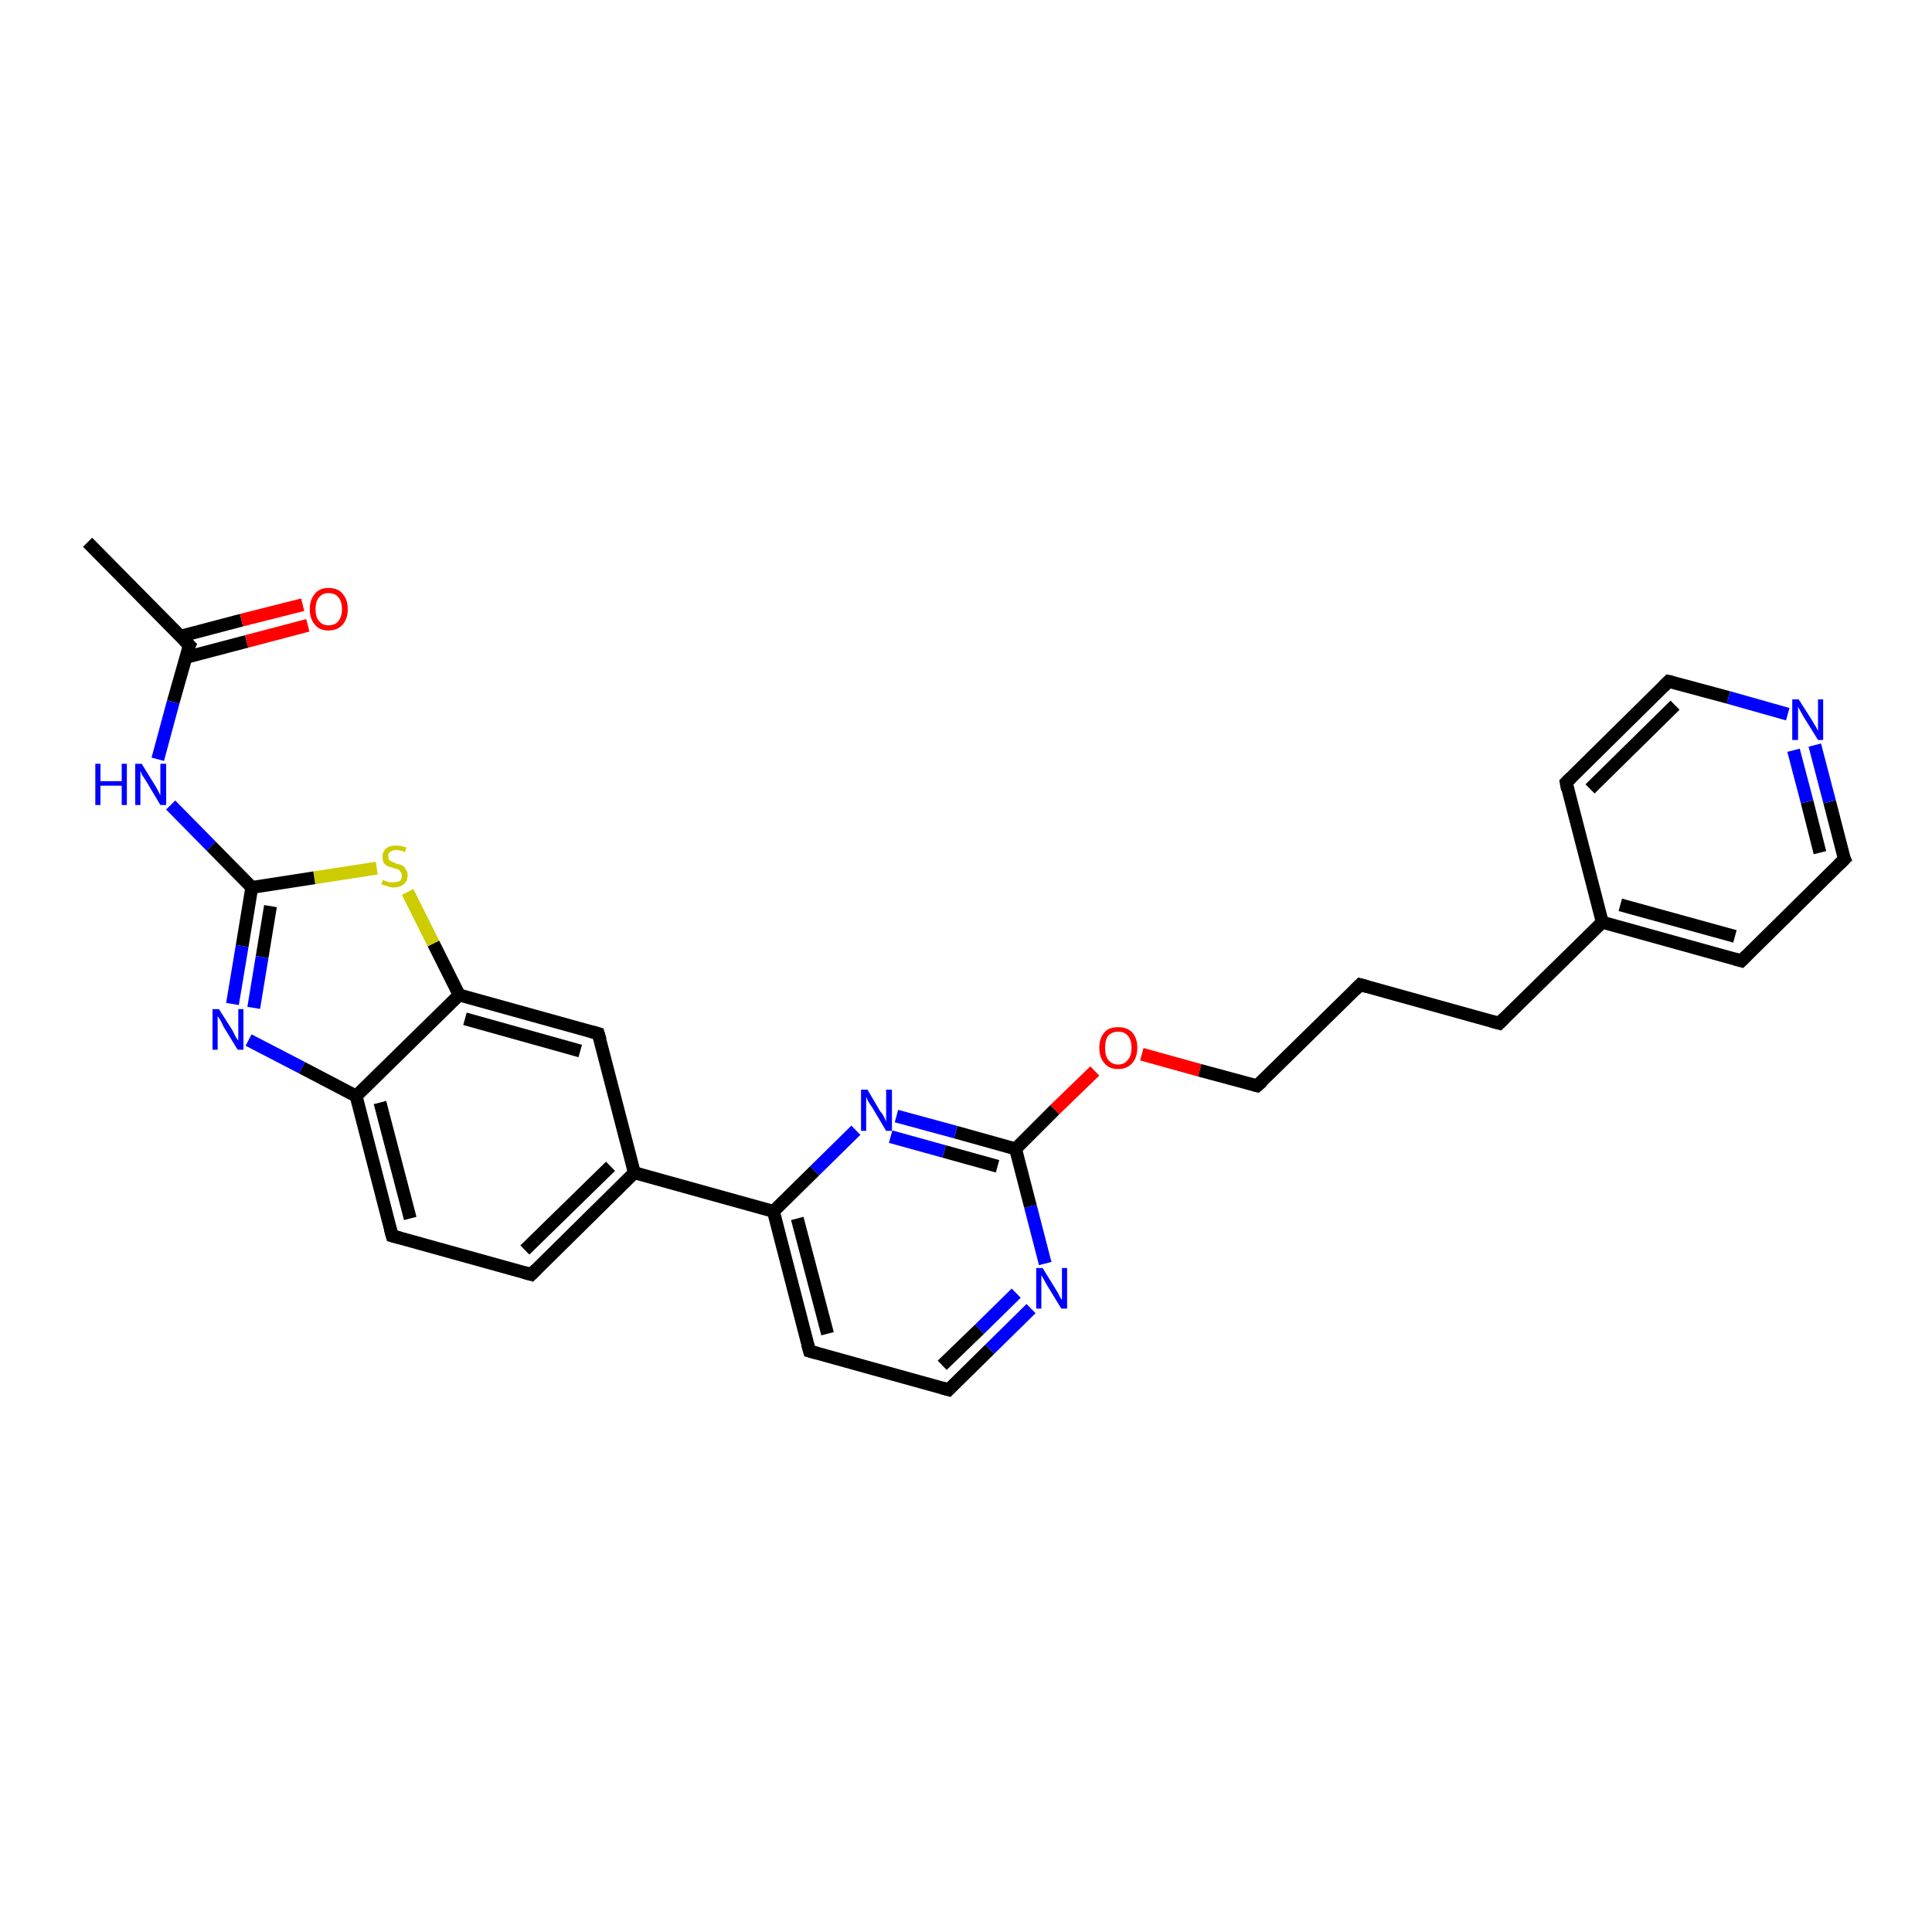<?xml version='1.0' encoding='iso-8859-1'?>
<svg version='1.1' baseProfile='full'
              xmlns='http://www.w3.org/2000/svg'
                      xmlns:rdkit='http://www.rdkit.org/xml'
                      xmlns:xlink='http://www.w3.org/1999/xlink'
                  xml:space='preserve'
width='300px' height='300px' viewBox='0 0 300 300'>
<!-- END OF HEADER -->
<rect style='opacity:1.0;fill:#FFFFFF;stroke:none' width='300.0' height='300.0' x='0.0' y='0.0'> </rect>
<path class='bond-0 atom-0 atom-1' d='M 13.6,84.2 L 29.4,100.2' style='fill:none;fill-rule:evenodd;stroke:#000000;stroke-width:2.0px;stroke-linecap:butt;stroke-linejoin:miter;stroke-opacity:1' />
<path class='bond-1 atom-1 atom-2' d='M 28.8,102.1 L 38.3,99.6' style='fill:none;fill-rule:evenodd;stroke:#000000;stroke-width:2.0px;stroke-linecap:butt;stroke-linejoin:miter;stroke-opacity:1' />
<path class='bond-1 atom-1 atom-2' d='M 38.3,99.6 L 47.8,97.1' style='fill:none;fill-rule:evenodd;stroke:#FF0000;stroke-width:2.0px;stroke-linecap:butt;stroke-linejoin:miter;stroke-opacity:1' />
<path class='bond-1 atom-1 atom-2' d='M 28.0,98.8 L 37.5,96.3' style='fill:none;fill-rule:evenodd;stroke:#000000;stroke-width:2.0px;stroke-linecap:butt;stroke-linejoin:miter;stroke-opacity:1' />
<path class='bond-1 atom-1 atom-2' d='M 37.5,96.3 L 47.0,93.9' style='fill:none;fill-rule:evenodd;stroke:#FF0000;stroke-width:2.0px;stroke-linecap:butt;stroke-linejoin:miter;stroke-opacity:1' />
<path class='bond-2 atom-1 atom-3' d='M 29.4,100.2 L 26.9,109.0' style='fill:none;fill-rule:evenodd;stroke:#000000;stroke-width:2.0px;stroke-linecap:butt;stroke-linejoin:miter;stroke-opacity:1' />
<path class='bond-2 atom-1 atom-3' d='M 26.9,109.0 L 24.5,117.9' style='fill:none;fill-rule:evenodd;stroke:#0000FF;stroke-width:2.0px;stroke-linecap:butt;stroke-linejoin:miter;stroke-opacity:1' />
<path class='bond-3 atom-3 atom-4' d='M 26.5,125.0 L 32.8,131.4' style='fill:none;fill-rule:evenodd;stroke:#0000FF;stroke-width:2.0px;stroke-linecap:butt;stroke-linejoin:miter;stroke-opacity:1' />
<path class='bond-3 atom-3 atom-4' d='M 32.8,131.4 L 39.1,137.8' style='fill:none;fill-rule:evenodd;stroke:#000000;stroke-width:2.0px;stroke-linecap:butt;stroke-linejoin:miter;stroke-opacity:1' />
<path class='bond-4 atom-4 atom-5' d='M 39.1,137.8 L 37.6,146.9' style='fill:none;fill-rule:evenodd;stroke:#000000;stroke-width:2.0px;stroke-linecap:butt;stroke-linejoin:miter;stroke-opacity:1' />
<path class='bond-4 atom-4 atom-5' d='M 37.6,146.9 L 36.1,155.9' style='fill:none;fill-rule:evenodd;stroke:#0000FF;stroke-width:2.0px;stroke-linecap:butt;stroke-linejoin:miter;stroke-opacity:1' />
<path class='bond-4 atom-4 atom-5' d='M 42.0,140.7 L 40.7,148.6' style='fill:none;fill-rule:evenodd;stroke:#000000;stroke-width:2.0px;stroke-linecap:butt;stroke-linejoin:miter;stroke-opacity:1' />
<path class='bond-4 atom-4 atom-5' d='M 40.7,148.6 L 39.4,156.5' style='fill:none;fill-rule:evenodd;stroke:#0000FF;stroke-width:2.0px;stroke-linecap:butt;stroke-linejoin:miter;stroke-opacity:1' />
<path class='bond-5 atom-5 atom-6' d='M 38.6,161.5 L 46.9,165.8' style='fill:none;fill-rule:evenodd;stroke:#0000FF;stroke-width:2.0px;stroke-linecap:butt;stroke-linejoin:miter;stroke-opacity:1' />
<path class='bond-5 atom-5 atom-6' d='M 46.9,165.8 L 55.3,170.2' style='fill:none;fill-rule:evenodd;stroke:#000000;stroke-width:2.0px;stroke-linecap:butt;stroke-linejoin:miter;stroke-opacity:1' />
<path class='bond-6 atom-6 atom-7' d='M 55.3,170.2 L 60.9,191.9' style='fill:none;fill-rule:evenodd;stroke:#000000;stroke-width:2.0px;stroke-linecap:butt;stroke-linejoin:miter;stroke-opacity:1' />
<path class='bond-6 atom-6 atom-7' d='M 59.0,171.2 L 63.7,189.2' style='fill:none;fill-rule:evenodd;stroke:#000000;stroke-width:2.0px;stroke-linecap:butt;stroke-linejoin:miter;stroke-opacity:1' />
<path class='bond-7 atom-7 atom-8' d='M 60.9,191.9 L 82.5,197.9' style='fill:none;fill-rule:evenodd;stroke:#000000;stroke-width:2.0px;stroke-linecap:butt;stroke-linejoin:miter;stroke-opacity:1' />
<path class='bond-8 atom-8 atom-9' d='M 82.5,197.9 L 98.5,182.1' style='fill:none;fill-rule:evenodd;stroke:#000000;stroke-width:2.0px;stroke-linecap:butt;stroke-linejoin:miter;stroke-opacity:1' />
<path class='bond-8 atom-8 atom-9' d='M 81.5,194.1 L 94.8,181.1' style='fill:none;fill-rule:evenodd;stroke:#000000;stroke-width:2.0px;stroke-linecap:butt;stroke-linejoin:miter;stroke-opacity:1' />
<path class='bond-9 atom-9 atom-10' d='M 98.5,182.1 L 92.9,160.5' style='fill:none;fill-rule:evenodd;stroke:#000000;stroke-width:2.0px;stroke-linecap:butt;stroke-linejoin:miter;stroke-opacity:1' />
<path class='bond-10 atom-10 atom-11' d='M 92.9,160.5 L 71.3,154.5' style='fill:none;fill-rule:evenodd;stroke:#000000;stroke-width:2.0px;stroke-linecap:butt;stroke-linejoin:miter;stroke-opacity:1' />
<path class='bond-10 atom-10 atom-11' d='M 90.1,163.2 L 72.2,158.2' style='fill:none;fill-rule:evenodd;stroke:#000000;stroke-width:2.0px;stroke-linecap:butt;stroke-linejoin:miter;stroke-opacity:1' />
<path class='bond-11 atom-11 atom-12' d='M 71.3,154.5 L 67.3,146.5' style='fill:none;fill-rule:evenodd;stroke:#000000;stroke-width:2.0px;stroke-linecap:butt;stroke-linejoin:miter;stroke-opacity:1' />
<path class='bond-11 atom-11 atom-12' d='M 67.3,146.5 L 63.3,138.5' style='fill:none;fill-rule:evenodd;stroke:#CCCC00;stroke-width:2.0px;stroke-linecap:butt;stroke-linejoin:miter;stroke-opacity:1' />
<path class='bond-12 atom-9 atom-13' d='M 98.5,182.1 L 120.1,188.1' style='fill:none;fill-rule:evenodd;stroke:#000000;stroke-width:2.0px;stroke-linecap:butt;stroke-linejoin:miter;stroke-opacity:1' />
<path class='bond-13 atom-13 atom-14' d='M 120.1,188.1 L 125.7,209.8' style='fill:none;fill-rule:evenodd;stroke:#000000;stroke-width:2.0px;stroke-linecap:butt;stroke-linejoin:miter;stroke-opacity:1' />
<path class='bond-13 atom-13 atom-14' d='M 123.8,189.2 L 128.5,207.1' style='fill:none;fill-rule:evenodd;stroke:#000000;stroke-width:2.0px;stroke-linecap:butt;stroke-linejoin:miter;stroke-opacity:1' />
<path class='bond-14 atom-14 atom-15' d='M 125.7,209.8 L 147.3,215.8' style='fill:none;fill-rule:evenodd;stroke:#000000;stroke-width:2.0px;stroke-linecap:butt;stroke-linejoin:miter;stroke-opacity:1' />
<path class='bond-15 atom-15 atom-16' d='M 147.3,215.8 L 153.7,209.5' style='fill:none;fill-rule:evenodd;stroke:#000000;stroke-width:2.0px;stroke-linecap:butt;stroke-linejoin:miter;stroke-opacity:1' />
<path class='bond-15 atom-15 atom-16' d='M 153.7,209.5 L 160.1,203.2' style='fill:none;fill-rule:evenodd;stroke:#0000FF;stroke-width:2.0px;stroke-linecap:butt;stroke-linejoin:miter;stroke-opacity:1' />
<path class='bond-15 atom-15 atom-16' d='M 146.3,212.0 L 152.1,206.4' style='fill:none;fill-rule:evenodd;stroke:#000000;stroke-width:2.0px;stroke-linecap:butt;stroke-linejoin:miter;stroke-opacity:1' />
<path class='bond-15 atom-15 atom-16' d='M 152.1,206.4 L 157.8,200.8' style='fill:none;fill-rule:evenodd;stroke:#0000FF;stroke-width:2.0px;stroke-linecap:butt;stroke-linejoin:miter;stroke-opacity:1' />
<path class='bond-16 atom-16 atom-17' d='M 162.3,196.2 L 160.0,187.3' style='fill:none;fill-rule:evenodd;stroke:#0000FF;stroke-width:2.0px;stroke-linecap:butt;stroke-linejoin:miter;stroke-opacity:1' />
<path class='bond-16 atom-16 atom-17' d='M 160.0,187.3 L 157.7,178.4' style='fill:none;fill-rule:evenodd;stroke:#000000;stroke-width:2.0px;stroke-linecap:butt;stroke-linejoin:miter;stroke-opacity:1' />
<path class='bond-17 atom-17 atom-18' d='M 157.7,178.4 L 163.8,172.3' style='fill:none;fill-rule:evenodd;stroke:#000000;stroke-width:2.0px;stroke-linecap:butt;stroke-linejoin:miter;stroke-opacity:1' />
<path class='bond-17 atom-17 atom-18' d='M 163.8,172.3 L 170.0,166.3' style='fill:none;fill-rule:evenodd;stroke:#FF0000;stroke-width:2.0px;stroke-linecap:butt;stroke-linejoin:miter;stroke-opacity:1' />
<path class='bond-18 atom-18 atom-19' d='M 177.3,163.7 L 186.3,166.2' style='fill:none;fill-rule:evenodd;stroke:#FF0000;stroke-width:2.0px;stroke-linecap:butt;stroke-linejoin:miter;stroke-opacity:1' />
<path class='bond-18 atom-18 atom-19' d='M 186.3,166.2 L 195.2,168.6' style='fill:none;fill-rule:evenodd;stroke:#000000;stroke-width:2.0px;stroke-linecap:butt;stroke-linejoin:miter;stroke-opacity:1' />
<path class='bond-19 atom-19 atom-20' d='M 195.2,168.6 L 211.2,152.9' style='fill:none;fill-rule:evenodd;stroke:#000000;stroke-width:2.0px;stroke-linecap:butt;stroke-linejoin:miter;stroke-opacity:1' />
<path class='bond-20 atom-20 atom-21' d='M 211.2,152.9 L 232.8,158.9' style='fill:none;fill-rule:evenodd;stroke:#000000;stroke-width:2.0px;stroke-linecap:butt;stroke-linejoin:miter;stroke-opacity:1' />
<path class='bond-21 atom-21 atom-22' d='M 232.8,158.9 L 248.8,143.2' style='fill:none;fill-rule:evenodd;stroke:#000000;stroke-width:2.0px;stroke-linecap:butt;stroke-linejoin:miter;stroke-opacity:1' />
<path class='bond-22 atom-22 atom-23' d='M 248.8,143.2 L 270.4,149.2' style='fill:none;fill-rule:evenodd;stroke:#000000;stroke-width:2.0px;stroke-linecap:butt;stroke-linejoin:miter;stroke-opacity:1' />
<path class='bond-22 atom-22 atom-23' d='M 251.6,140.5 L 269.4,145.4' style='fill:none;fill-rule:evenodd;stroke:#000000;stroke-width:2.0px;stroke-linecap:butt;stroke-linejoin:miter;stroke-opacity:1' />
<path class='bond-23 atom-23 atom-24' d='M 270.4,149.2 L 286.4,133.4' style='fill:none;fill-rule:evenodd;stroke:#000000;stroke-width:2.0px;stroke-linecap:butt;stroke-linejoin:miter;stroke-opacity:1' />
<path class='bond-24 atom-24 atom-25' d='M 286.4,133.4 L 284.1,124.5' style='fill:none;fill-rule:evenodd;stroke:#000000;stroke-width:2.0px;stroke-linecap:butt;stroke-linejoin:miter;stroke-opacity:1' />
<path class='bond-24 atom-24 atom-25' d='M 284.1,124.5 L 281.8,115.7' style='fill:none;fill-rule:evenodd;stroke:#0000FF;stroke-width:2.0px;stroke-linecap:butt;stroke-linejoin:miter;stroke-opacity:1' />
<path class='bond-24 atom-24 atom-25' d='M 282.6,132.4 L 280.6,124.5' style='fill:none;fill-rule:evenodd;stroke:#000000;stroke-width:2.0px;stroke-linecap:butt;stroke-linejoin:miter;stroke-opacity:1' />
<path class='bond-24 atom-24 atom-25' d='M 280.6,124.5 L 278.5,116.5' style='fill:none;fill-rule:evenodd;stroke:#0000FF;stroke-width:2.0px;stroke-linecap:butt;stroke-linejoin:miter;stroke-opacity:1' />
<path class='bond-25 atom-25 atom-26' d='M 277.6,110.9 L 268.4,108.3' style='fill:none;fill-rule:evenodd;stroke:#0000FF;stroke-width:2.0px;stroke-linecap:butt;stroke-linejoin:miter;stroke-opacity:1' />
<path class='bond-25 atom-25 atom-26' d='M 268.4,108.3 L 259.1,105.8' style='fill:none;fill-rule:evenodd;stroke:#000000;stroke-width:2.0px;stroke-linecap:butt;stroke-linejoin:miter;stroke-opacity:1' />
<path class='bond-26 atom-26 atom-27' d='M 259.1,105.8 L 243.2,121.5' style='fill:none;fill-rule:evenodd;stroke:#000000;stroke-width:2.0px;stroke-linecap:butt;stroke-linejoin:miter;stroke-opacity:1' />
<path class='bond-26 atom-26 atom-27' d='M 260.1,109.5 L 246.9,122.5' style='fill:none;fill-rule:evenodd;stroke:#000000;stroke-width:2.0px;stroke-linecap:butt;stroke-linejoin:miter;stroke-opacity:1' />
<path class='bond-27 atom-17 atom-28' d='M 157.7,178.4 L 148.4,175.8' style='fill:none;fill-rule:evenodd;stroke:#000000;stroke-width:2.0px;stroke-linecap:butt;stroke-linejoin:miter;stroke-opacity:1' />
<path class='bond-27 atom-17 atom-28' d='M 148.4,175.8 L 139.2,173.3' style='fill:none;fill-rule:evenodd;stroke:#0000FF;stroke-width:2.0px;stroke-linecap:butt;stroke-linejoin:miter;stroke-opacity:1' />
<path class='bond-27 atom-17 atom-28' d='M 154.9,181.1 L 146.6,178.8' style='fill:none;fill-rule:evenodd;stroke:#000000;stroke-width:2.0px;stroke-linecap:butt;stroke-linejoin:miter;stroke-opacity:1' />
<path class='bond-27 atom-17 atom-28' d='M 146.6,178.8 L 138.3,176.5' style='fill:none;fill-rule:evenodd;stroke:#0000FF;stroke-width:2.0px;stroke-linecap:butt;stroke-linejoin:miter;stroke-opacity:1' />
<path class='bond-28 atom-12 atom-4' d='M 58.5,134.8 L 48.8,136.3' style='fill:none;fill-rule:evenodd;stroke:#CCCC00;stroke-width:2.0px;stroke-linecap:butt;stroke-linejoin:miter;stroke-opacity:1' />
<path class='bond-28 atom-12 atom-4' d='M 48.8,136.3 L 39.1,137.8' style='fill:none;fill-rule:evenodd;stroke:#000000;stroke-width:2.0px;stroke-linecap:butt;stroke-linejoin:miter;stroke-opacity:1' />
<path class='bond-29 atom-28 atom-13' d='M 132.9,175.5 L 126.5,181.8' style='fill:none;fill-rule:evenodd;stroke:#0000FF;stroke-width:2.0px;stroke-linecap:butt;stroke-linejoin:miter;stroke-opacity:1' />
<path class='bond-29 atom-28 atom-13' d='M 126.5,181.8 L 120.1,188.1' style='fill:none;fill-rule:evenodd;stroke:#000000;stroke-width:2.0px;stroke-linecap:butt;stroke-linejoin:miter;stroke-opacity:1' />
<path class='bond-30 atom-11 atom-6' d='M 71.3,154.5 L 55.3,170.2' style='fill:none;fill-rule:evenodd;stroke:#000000;stroke-width:2.0px;stroke-linecap:butt;stroke-linejoin:miter;stroke-opacity:1' />
<path class='bond-31 atom-27 atom-22' d='M 243.2,121.5 L 248.8,143.2' style='fill:none;fill-rule:evenodd;stroke:#000000;stroke-width:2.0px;stroke-linecap:butt;stroke-linejoin:miter;stroke-opacity:1' />
<path d='M 28.6,99.4 L 29.4,100.2 L 29.2,100.6' style='fill:none;stroke:#000000;stroke-width:2.0px;stroke-linecap:butt;stroke-linejoin:miter;stroke-opacity:1;' />
<path d='M 60.6,190.8 L 60.9,191.9 L 62.0,192.2' style='fill:none;stroke:#000000;stroke-width:2.0px;stroke-linecap:butt;stroke-linejoin:miter;stroke-opacity:1;' />
<path d='M 81.4,197.6 L 82.5,197.9 L 83.3,197.1' style='fill:none;stroke:#000000;stroke-width:2.0px;stroke-linecap:butt;stroke-linejoin:miter;stroke-opacity:1;' />
<path d='M 93.2,161.5 L 92.9,160.5 L 91.8,160.2' style='fill:none;stroke:#000000;stroke-width:2.0px;stroke-linecap:butt;stroke-linejoin:miter;stroke-opacity:1;' />
<path d='M 125.4,208.7 L 125.7,209.8 L 126.8,210.1' style='fill:none;stroke:#000000;stroke-width:2.0px;stroke-linecap:butt;stroke-linejoin:miter;stroke-opacity:1;' />
<path d='M 146.2,215.5 L 147.3,215.8 L 147.6,215.5' style='fill:none;stroke:#000000;stroke-width:2.0px;stroke-linecap:butt;stroke-linejoin:miter;stroke-opacity:1;' />
<path d='M 194.8,168.5 L 195.2,168.6 L 196.0,167.9' style='fill:none;stroke:#000000;stroke-width:2.0px;stroke-linecap:butt;stroke-linejoin:miter;stroke-opacity:1;' />
<path d='M 210.4,153.7 L 211.2,152.9 L 212.3,153.2' style='fill:none;stroke:#000000;stroke-width:2.0px;stroke-linecap:butt;stroke-linejoin:miter;stroke-opacity:1;' />
<path d='M 231.7,158.6 L 232.8,158.9 L 233.6,158.1' style='fill:none;stroke:#000000;stroke-width:2.0px;stroke-linecap:butt;stroke-linejoin:miter;stroke-opacity:1;' />
<path d='M 269.3,148.9 L 270.4,149.2 L 271.2,148.4' style='fill:none;stroke:#000000;stroke-width:2.0px;stroke-linecap:butt;stroke-linejoin:miter;stroke-opacity:1;' />
<path d='M 285.6,134.2 L 286.4,133.4 L 286.2,133.0' style='fill:none;stroke:#000000;stroke-width:2.0px;stroke-linecap:butt;stroke-linejoin:miter;stroke-opacity:1;' />
<path d='M 259.6,105.9 L 259.1,105.8 L 258.3,106.6' style='fill:none;stroke:#000000;stroke-width:2.0px;stroke-linecap:butt;stroke-linejoin:miter;stroke-opacity:1;' />
<path d='M 244.0,120.7 L 243.2,121.5 L 243.4,122.6' style='fill:none;stroke:#000000;stroke-width:2.0px;stroke-linecap:butt;stroke-linejoin:miter;stroke-opacity:1;' />
<path class='atom-2' d='M 48.1 94.6
Q 48.1 93.1, 48.9 92.2
Q 49.6 91.3, 51.0 91.3
Q 52.5 91.3, 53.2 92.2
Q 54.0 93.1, 54.0 94.6
Q 54.0 96.1, 53.2 97.0
Q 52.4 97.9, 51.0 97.9
Q 49.6 97.9, 48.9 97.0
Q 48.1 96.1, 48.1 94.6
M 51.0 97.1
Q 52.0 97.1, 52.5 96.5
Q 53.1 95.8, 53.1 94.6
Q 53.1 93.3, 52.5 92.7
Q 52.0 92.1, 51.0 92.1
Q 50.1 92.1, 49.6 92.7
Q 49.0 93.3, 49.0 94.6
Q 49.0 95.9, 49.6 96.5
Q 50.1 97.1, 51.0 97.1
' fill='#FF0000'/>
<path class='atom-3' d='M 14.8 118.6
L 15.6 118.6
L 15.6 121.3
L 18.9 121.3
L 18.9 118.6
L 19.7 118.6
L 19.7 125.0
L 18.9 125.0
L 18.9 122.0
L 15.6 122.0
L 15.6 125.0
L 14.8 125.0
L 14.8 118.6
' fill='#0000FF'/>
<path class='atom-3' d='M 22.0 118.6
L 24.1 122.0
Q 24.3 122.3, 24.6 122.9
Q 24.9 123.5, 24.9 123.5
L 24.9 118.6
L 25.8 118.6
L 25.8 125.0
L 24.9 125.0
L 22.7 121.3
Q 22.4 120.8, 22.1 120.4
Q 21.9 119.9, 21.8 119.7
L 21.8 125.0
L 21.0 125.0
L 21.0 118.6
L 22.0 118.6
' fill='#0000FF'/>
<path class='atom-5' d='M 34.0 156.7
L 36.1 160.0
Q 36.3 160.4, 36.6 161.0
Q 37.0 161.6, 37.0 161.6
L 37.0 156.7
L 37.8 156.7
L 37.8 163.0
L 36.9 163.0
L 34.7 159.4
Q 34.5 158.9, 34.2 158.4
Q 33.9 157.9, 33.8 157.8
L 33.8 163.0
L 33.0 163.0
L 33.0 156.7
L 34.0 156.7
' fill='#0000FF'/>
<path class='atom-12' d='M 59.5 136.6
Q 59.5 136.6, 59.8 136.8
Q 60.1 136.9, 60.5 137.0
Q 60.8 137.0, 61.1 137.0
Q 61.7 137.0, 62.1 136.8
Q 62.4 136.5, 62.4 135.9
Q 62.4 135.6, 62.2 135.4
Q 62.1 135.2, 61.8 135.0
Q 61.5 134.9, 61.1 134.8
Q 60.5 134.6, 60.2 134.5
Q 59.8 134.3, 59.6 134.0
Q 59.4 133.6, 59.4 133.0
Q 59.4 132.3, 59.9 131.8
Q 60.4 131.3, 61.5 131.3
Q 62.3 131.3, 63.1 131.6
L 62.9 132.3
Q 62.1 132.0, 61.5 132.0
Q 60.9 132.0, 60.6 132.3
Q 60.2 132.5, 60.3 132.9
Q 60.3 133.3, 60.4 133.5
Q 60.6 133.7, 60.9 133.8
Q 61.1 133.9, 61.5 134.1
Q 62.1 134.2, 62.5 134.4
Q 62.8 134.6, 63.0 135.0
Q 63.3 135.3, 63.3 135.9
Q 63.3 136.8, 62.7 137.3
Q 62.1 137.8, 61.1 137.8
Q 60.6 137.8, 60.1 137.6
Q 59.7 137.5, 59.2 137.3
L 59.5 136.6
' fill='#CCCC00'/>
<path class='atom-16' d='M 161.9 196.9
L 164.0 200.3
Q 164.2 200.6, 164.5 201.2
Q 164.8 201.8, 164.9 201.8
L 164.9 196.9
L 165.7 196.9
L 165.7 203.2
L 164.8 203.2
L 162.6 199.6
Q 162.3 199.1, 162.1 198.7
Q 161.8 198.2, 161.7 198.0
L 161.7 203.2
L 160.9 203.2
L 160.9 196.9
L 161.9 196.9
' fill='#0000FF'/>
<path class='atom-18' d='M 170.7 162.7
Q 170.7 161.2, 171.5 160.3
Q 172.2 159.5, 173.6 159.5
Q 175.0 159.5, 175.8 160.3
Q 176.6 161.2, 176.6 162.7
Q 176.6 164.2, 175.8 165.1
Q 175.0 166.0, 173.6 166.0
Q 172.2 166.0, 171.5 165.1
Q 170.7 164.2, 170.7 162.7
M 173.6 165.3
Q 174.6 165.3, 175.1 164.6
Q 175.7 164.0, 175.7 162.7
Q 175.7 161.4, 175.1 160.8
Q 174.6 160.2, 173.6 160.2
Q 172.7 160.2, 172.1 160.8
Q 171.6 161.4, 171.6 162.7
Q 171.6 164.0, 172.1 164.6
Q 172.7 165.3, 173.6 165.3
' fill='#FF0000'/>
<path class='atom-25' d='M 279.3 108.6
L 281.4 111.9
Q 281.6 112.3, 282.0 112.9
Q 282.3 113.5, 282.3 113.5
L 282.3 108.6
L 283.1 108.6
L 283.1 114.9
L 282.3 114.9
L 280.0 111.2
Q 279.8 110.8, 279.5 110.3
Q 279.2 109.8, 279.2 109.7
L 279.2 114.9
L 278.3 114.9
L 278.3 108.6
L 279.3 108.6
' fill='#0000FF'/>
<path class='atom-28' d='M 134.7 169.2
L 136.7 172.6
Q 137.0 172.9, 137.3 173.5
Q 137.6 174.1, 137.6 174.2
L 137.6 169.2
L 138.5 169.2
L 138.5 175.6
L 137.6 175.6
L 135.4 171.9
Q 135.1 171.5, 134.8 171.0
Q 134.6 170.5, 134.5 170.3
L 134.5 175.6
L 133.7 175.6
L 133.7 169.2
L 134.7 169.2
' fill='#0000FF'/>
</svg>
